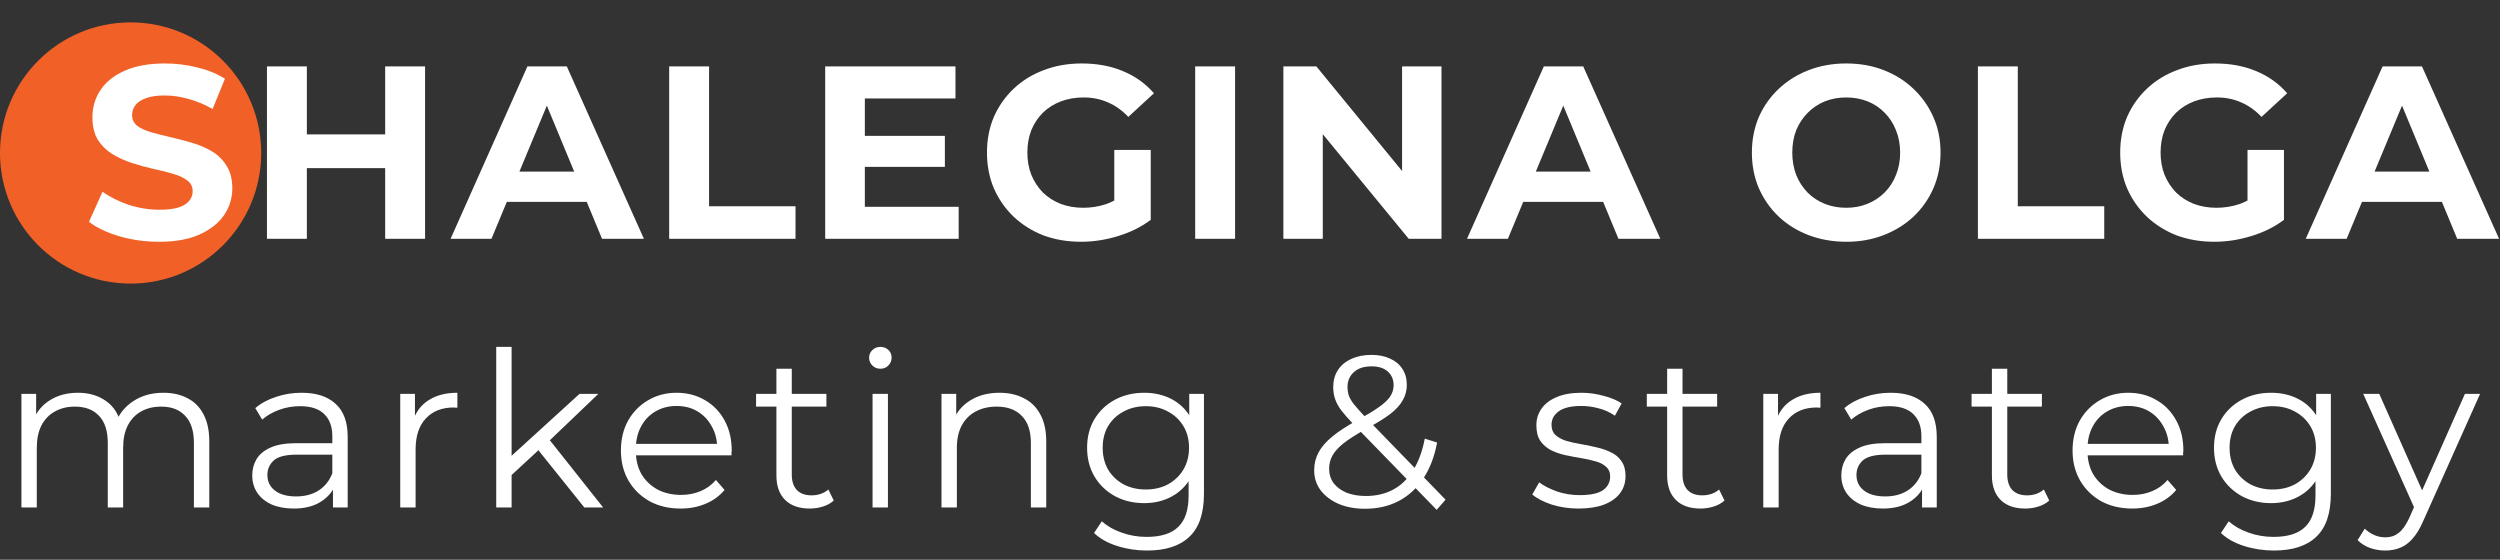 <?xml version="1.0" encoding="UTF-8"?> <svg xmlns="http://www.w3.org/2000/svg" width="335" height="75" viewBox="0 0 335 75" fill="none"><rect x="0" y="0" width="335" height="75" fill="#333333" stroke="none"/><circle cx="17.5" cy="20.5" r="17.5" fill="#F16127"></circle><path d="M21.895 52.63C23.132 52.63 24.205 52.872 25.114 53.355C26.042 53.819 26.757 54.534 27.26 55.501C27.782 56.468 28.043 57.686 28.043 59.155V68H25.984V59.358C25.984 57.753 25.597 56.545 24.824 55.733C24.07 54.902 22.997 54.486 21.605 54.486C20.561 54.486 19.652 54.708 18.879 55.153C18.125 55.578 17.535 56.207 17.11 57.038C16.704 57.85 16.501 58.836 16.501 59.996V68H14.442V59.358C14.442 57.753 14.055 56.545 13.282 55.733C12.509 54.902 11.426 54.486 10.034 54.486C9.009 54.486 8.11 54.708 7.337 55.153C6.564 55.578 5.964 56.207 5.539 57.038C5.133 57.85 4.93 58.836 4.93 59.996V68H2.871V52.775H4.843V56.893L4.524 56.168C4.988 55.066 5.732 54.206 6.757 53.587C7.801 52.949 9.029 52.63 10.44 52.63C11.929 52.63 13.195 53.007 14.239 53.761C15.283 54.496 15.96 55.607 16.269 57.096L15.457 56.777C15.902 55.54 16.685 54.544 17.806 53.79C18.947 53.017 20.31 52.63 21.895 52.63ZM44.618 68V64.636L44.531 64.085V58.459C44.531 57.164 44.163 56.168 43.429 55.472C42.714 54.776 41.641 54.428 40.21 54.428C39.224 54.428 38.286 54.592 37.397 54.921C36.508 55.25 35.754 55.685 35.135 56.226L34.207 54.689C34.98 54.032 35.908 53.529 36.991 53.181C38.074 52.814 39.214 52.63 40.413 52.63C42.385 52.63 43.903 53.123 44.966 54.109C46.048 55.076 46.59 56.555 46.59 58.546V68H44.618ZM39.369 68.145C38.228 68.145 37.233 67.961 36.382 67.594C35.55 67.207 34.913 66.685 34.468 66.028C34.023 65.351 33.801 64.578 33.801 63.708C33.801 62.915 33.984 62.2 34.352 61.562C34.739 60.905 35.357 60.383 36.208 59.996C37.078 59.59 38.238 59.387 39.688 59.387H44.937V60.924H39.746C38.276 60.924 37.252 61.185 36.672 61.707C36.111 62.229 35.831 62.877 35.831 63.65C35.831 64.52 36.169 65.216 36.846 65.738C37.523 66.26 38.47 66.521 39.688 66.521C40.848 66.521 41.843 66.26 42.675 65.738C43.526 65.197 44.144 64.423 44.531 63.418L44.995 64.839C44.608 65.844 43.931 66.647 42.965 67.246C42.017 67.845 40.819 68.145 39.369 68.145ZM53.632 68V52.775H55.604V56.922L55.401 56.197C55.827 55.037 56.542 54.157 57.547 53.558C58.553 52.939 59.8 52.63 61.288 52.63V54.631C61.211 54.631 61.134 54.631 61.056 54.631C60.979 54.612 60.902 54.602 60.824 54.602C59.22 54.602 57.963 55.095 57.054 56.081C56.146 57.048 55.691 58.43 55.691 60.228V68H53.632ZM68.119 64.056L68.177 61.417L77.66 52.775H80.183L73.484 59.184L72.324 60.17L68.119 64.056ZM66.495 68V46.482H68.554V68H66.495ZM78.298 68L71.947 60.083L73.281 58.488L80.821 68H78.298ZM91.206 68.145C89.621 68.145 88.229 67.816 87.03 67.159C85.832 66.482 84.894 65.564 84.217 64.404C83.541 63.225 83.202 61.881 83.202 60.373C83.202 58.865 83.521 57.531 84.159 56.371C84.817 55.211 85.706 54.302 86.827 53.645C87.968 52.968 89.244 52.63 90.655 52.63C92.086 52.63 93.352 52.959 94.454 53.616C95.576 54.254 96.455 55.163 97.093 56.342C97.731 57.502 98.05 58.846 98.05 60.373C98.05 60.47 98.041 60.576 98.021 60.692C98.021 60.789 98.021 60.895 98.021 61.011H84.768V59.474H96.919L96.107 60.083C96.107 58.981 95.866 58.005 95.382 57.154C94.918 56.284 94.28 55.607 93.468 55.124C92.656 54.641 91.719 54.399 90.655 54.399C89.611 54.399 88.674 54.641 87.842 55.124C87.011 55.607 86.363 56.284 85.899 57.154C85.435 58.024 85.203 59.02 85.203 60.141V60.46C85.203 61.62 85.455 62.645 85.957 63.534C86.479 64.404 87.195 65.09 88.103 65.593C89.031 66.076 90.085 66.318 91.264 66.318C92.192 66.318 93.053 66.154 93.845 65.825C94.657 65.496 95.353 64.994 95.933 64.317L97.093 65.651C96.417 66.463 95.566 67.082 94.541 67.507C93.536 67.932 92.424 68.145 91.206 68.145ZM108.505 68.145C107.075 68.145 105.973 67.758 105.199 66.985C104.426 66.212 104.039 65.119 104.039 63.708V49.411H106.098V63.592C106.098 64.481 106.321 65.168 106.765 65.651C107.229 66.134 107.887 66.376 108.737 66.376C109.646 66.376 110.4 66.115 110.999 65.593L111.724 67.072C111.318 67.439 110.825 67.71 110.245 67.884C109.685 68.058 109.105 68.145 108.505 68.145ZM101.313 54.486V52.775H110.738V54.486H101.313ZM116.923 68V52.775H118.982V68H116.923ZM117.967 49.411C117.541 49.411 117.184 49.266 116.894 48.976C116.604 48.686 116.459 48.338 116.459 47.932C116.459 47.526 116.604 47.188 116.894 46.917C117.184 46.627 117.541 46.482 117.967 46.482C118.392 46.482 118.75 46.617 119.04 46.888C119.33 47.159 119.475 47.497 119.475 47.903C119.475 48.328 119.33 48.686 119.04 48.976C118.769 49.266 118.411 49.411 117.967 49.411ZM133.933 52.63C135.17 52.63 136.253 52.872 137.181 53.355C138.128 53.819 138.863 54.534 139.385 55.501C139.926 56.468 140.197 57.686 140.197 59.155V68H138.138V59.358C138.138 57.753 137.732 56.545 136.92 55.733C136.127 54.902 135.006 54.486 133.556 54.486C132.473 54.486 131.526 54.708 130.714 55.153C129.921 55.578 129.302 56.207 128.858 57.038C128.432 57.85 128.22 58.836 128.22 59.996V68H126.161V52.775H128.133V56.951L127.814 56.168C128.297 55.066 129.07 54.206 130.134 53.587C131.197 52.949 132.463 52.63 133.933 52.63ZM153.704 73.771C152.312 73.771 150.978 73.568 149.702 73.162C148.426 72.756 147.392 72.176 146.599 71.422L147.643 69.856C148.359 70.494 149.238 70.997 150.282 71.364C151.346 71.751 152.467 71.944 153.646 71.944C155.58 71.944 157.001 71.49 157.909 70.581C158.818 69.692 159.272 68.3 159.272 66.405V62.606L159.562 59.996L159.359 57.386V52.775H161.331V66.144C161.331 68.773 160.684 70.697 159.388 71.915C158.112 73.152 156.218 73.771 153.704 73.771ZM153.327 67.42C151.877 67.42 150.572 67.111 149.412 66.492C148.252 65.854 147.334 64.974 146.657 63.853C146 62.732 145.671 61.446 145.671 59.996C145.671 58.546 146 57.27 146.657 56.168C147.334 55.047 148.252 54.177 149.412 53.558C150.572 52.939 151.877 52.63 153.327 52.63C154.681 52.63 155.899 52.91 156.981 53.471C158.064 54.032 158.924 54.863 159.562 55.965C160.2 57.067 160.519 58.411 160.519 59.996C160.519 61.581 160.2 62.925 159.562 64.027C158.924 65.129 158.064 65.97 156.981 66.55C155.899 67.13 154.681 67.42 153.327 67.42ZM153.53 65.593C154.652 65.593 155.647 65.361 156.517 64.897C157.387 64.414 158.074 63.756 158.576 62.925C159.079 62.074 159.33 61.098 159.33 59.996C159.33 58.894 159.079 57.927 158.576 57.096C158.074 56.265 157.387 55.617 156.517 55.153C155.647 54.67 154.652 54.428 153.53 54.428C152.428 54.428 151.433 54.67 150.543 55.153C149.673 55.617 148.987 56.265 148.484 57.096C148.001 57.927 147.759 58.894 147.759 59.996C147.759 61.098 148.001 62.074 148.484 62.925C148.987 63.756 149.673 64.414 150.543 64.897C151.433 65.361 152.428 65.593 153.53 65.593ZM182.916 68.174C181.601 68.174 180.431 67.961 179.407 67.536C178.382 67.091 177.57 66.482 176.971 65.709C176.391 64.936 176.101 64.037 176.101 63.012C176.101 62.142 176.294 61.349 176.681 60.634C177.067 59.899 177.686 59.184 178.537 58.488C179.407 57.773 180.557 57.028 181.988 56.255C183.206 55.578 184.153 54.998 184.83 54.515C185.526 54.012 186.019 53.539 186.309 53.094C186.599 52.63 186.744 52.137 186.744 51.615C186.744 50.861 186.483 50.252 185.961 49.788C185.458 49.324 184.733 49.092 183.786 49.092C182.761 49.092 181.968 49.353 181.408 49.875C180.847 50.378 180.567 51.035 180.567 51.847C180.567 52.253 180.625 52.64 180.741 53.007C180.876 53.374 181.118 53.78 181.466 54.225C181.833 54.67 182.336 55.23 182.974 55.907L193.704 66.956L192.515 68.319L181.321 56.806C180.644 56.091 180.103 55.472 179.697 54.95C179.31 54.409 179.039 53.896 178.885 53.413C178.73 52.93 178.653 52.417 178.653 51.876C178.653 51.006 178.856 50.252 179.262 49.614C179.687 48.957 180.286 48.454 181.06 48.106C181.833 47.739 182.742 47.555 183.786 47.555C184.733 47.555 185.555 47.719 186.251 48.048C186.966 48.357 187.517 48.812 187.904 49.411C188.31 50.01 188.513 50.735 188.513 51.586C188.513 52.321 188.329 53.007 187.962 53.645C187.614 54.283 187.034 54.911 186.222 55.53C185.41 56.129 184.308 56.806 182.916 57.56C181.698 58.237 180.731 58.855 180.016 59.416C179.32 59.977 178.827 60.528 178.537 61.069C178.247 61.591 178.102 62.171 178.102 62.809C178.102 63.544 178.305 64.191 178.711 64.752C179.136 65.293 179.716 65.719 180.451 66.028C181.205 66.318 182.065 66.463 183.032 66.463C184.385 66.463 185.593 66.183 186.657 65.622C187.72 65.061 188.609 64.211 189.325 63.07C190.059 61.929 190.591 60.499 190.92 58.778L192.573 59.3C192.205 61.233 191.577 62.857 190.688 64.172C189.798 65.487 188.696 66.482 187.382 67.159C186.067 67.836 184.578 68.174 182.916 68.174ZM211.529 68.145C210.272 68.145 209.083 67.971 207.962 67.623C206.841 67.256 205.961 66.801 205.323 66.26L206.251 64.636C206.87 65.1 207.662 65.506 208.629 65.854C209.596 66.183 210.611 66.347 211.674 66.347C213.124 66.347 214.168 66.125 214.806 65.68C215.444 65.216 215.763 64.607 215.763 63.853C215.763 63.292 215.579 62.857 215.212 62.548C214.864 62.219 214.4 61.978 213.82 61.823C213.24 61.649 212.592 61.504 211.877 61.388C211.162 61.272 210.446 61.137 209.731 60.982C209.035 60.827 208.397 60.605 207.817 60.315C207.237 60.006 206.763 59.59 206.396 59.068C206.048 58.546 205.874 57.85 205.874 56.98C205.874 56.149 206.106 55.404 206.57 54.747C207.034 54.09 207.711 53.577 208.6 53.21C209.509 52.823 210.611 52.63 211.906 52.63C212.892 52.63 213.878 52.765 214.864 53.036C215.85 53.287 216.662 53.626 217.3 54.051L216.401 55.704C215.724 55.24 214.999 54.911 214.226 54.718C213.453 54.505 212.679 54.399 211.906 54.399C210.533 54.399 209.518 54.641 208.861 55.124C208.223 55.588 207.904 56.187 207.904 56.922C207.904 57.502 208.078 57.956 208.426 58.285C208.793 58.614 209.267 58.875 209.847 59.068C210.446 59.242 211.094 59.387 211.79 59.503C212.505 59.619 213.211 59.764 213.907 59.938C214.622 60.093 215.27 60.315 215.85 60.605C216.449 60.876 216.923 61.272 217.271 61.794C217.638 62.297 217.822 62.964 217.822 63.795C217.822 64.684 217.571 65.458 217.068 66.115C216.585 66.753 215.869 67.256 214.922 67.623C213.994 67.971 212.863 68.145 211.529 68.145ZM227.864 68.145C226.433 68.145 225.331 67.758 224.558 66.985C223.785 66.212 223.398 65.119 223.398 63.708V49.411H225.457V63.592C225.457 64.481 225.679 65.168 226.124 65.651C226.588 66.134 227.245 66.376 228.096 66.376C229.005 66.376 229.759 66.115 230.358 65.593L231.083 67.072C230.677 67.439 230.184 67.71 229.604 67.884C229.043 68.058 228.463 68.145 227.864 68.145ZM220.672 54.486V52.775H230.097V54.486H220.672ZM236.281 68V52.775H238.253V56.922L238.05 56.197C238.476 55.037 239.191 54.157 240.196 53.558C241.202 52.939 242.449 52.63 243.937 52.63V54.631C243.86 54.631 243.783 54.631 243.705 54.631C243.628 54.612 243.551 54.602 243.473 54.602C241.869 54.602 240.612 55.095 239.703 56.081C238.795 57.048 238.34 58.43 238.34 60.228V68H236.281ZM257.553 68V64.636L257.466 64.085V58.459C257.466 57.164 257.098 56.168 256.364 55.472C255.648 54.776 254.575 54.428 253.145 54.428C252.159 54.428 251.221 54.592 250.332 54.921C249.442 55.25 248.688 55.685 248.07 56.226L247.142 54.689C247.915 54.032 248.843 53.529 249.926 53.181C251.008 52.814 252.149 52.63 253.348 52.63C255.32 52.63 256.837 53.123 257.901 54.109C258.983 55.076 259.525 56.555 259.525 58.546V68H257.553ZM252.304 68.145C251.163 68.145 250.167 67.961 249.317 67.594C248.485 67.207 247.847 66.685 247.403 66.028C246.958 65.351 246.736 64.578 246.736 63.708C246.736 62.915 246.919 62.2 247.287 61.562C247.673 60.905 248.292 60.383 249.143 59.996C250.013 59.59 251.173 59.387 252.623 59.387H257.872V60.924H252.681C251.211 60.924 250.187 61.185 249.607 61.707C249.046 62.229 248.766 62.877 248.766 63.65C248.766 64.52 249.104 65.216 249.781 65.738C250.457 66.26 251.405 66.521 252.623 66.521C253.783 66.521 254.778 66.26 255.61 65.738C256.46 65.197 257.079 64.423 257.466 63.418L257.93 64.839C257.543 65.844 256.866 66.647 255.9 67.246C254.952 67.845 253.754 68.145 252.304 68.145ZM271.381 68.145C269.95 68.145 268.848 67.758 268.075 66.985C267.302 66.212 266.915 65.119 266.915 63.708V49.411H268.974V63.592C268.974 64.481 269.196 65.168 269.641 65.651C270.105 66.134 270.762 66.376 271.613 66.376C272.522 66.376 273.276 66.115 273.875 65.593L274.6 67.072C274.194 67.439 273.701 67.71 273.121 67.884C272.56 68.058 271.98 68.145 271.381 68.145ZM264.189 54.486V52.775H273.614V54.486H264.189ZM285.727 68.145C284.142 68.145 282.75 67.816 281.551 67.159C280.353 66.482 279.415 65.564 278.738 64.404C278.062 63.225 277.723 61.881 277.723 60.373C277.723 58.865 278.042 57.531 278.68 56.371C279.338 55.211 280.227 54.302 281.348 53.645C282.489 52.968 283.765 52.63 285.176 52.63C286.607 52.63 287.873 52.959 288.975 53.616C290.097 54.254 290.976 55.163 291.614 56.342C292.252 57.502 292.571 58.846 292.571 60.373C292.571 60.47 292.562 60.576 292.542 60.692C292.542 60.789 292.542 60.895 292.542 61.011H279.289V59.474H291.44L290.628 60.083C290.628 58.981 290.387 58.005 289.903 57.154C289.439 56.284 288.801 55.607 287.989 55.124C287.177 54.641 286.24 54.399 285.176 54.399C284.132 54.399 283.195 54.641 282.363 55.124C281.532 55.607 280.884 56.284 280.42 57.154C279.956 58.024 279.724 59.02 279.724 60.141V60.46C279.724 61.62 279.976 62.645 280.478 63.534C281 64.404 281.716 65.09 282.624 65.593C283.552 66.076 284.606 66.318 285.785 66.318C286.713 66.318 287.574 66.154 288.366 65.825C289.178 65.496 289.874 64.994 290.454 64.317L291.614 65.651C290.938 66.463 290.087 67.082 289.062 67.507C288.057 67.932 286.945 68.145 285.727 68.145ZM304.708 73.771C303.316 73.771 301.982 73.568 300.706 73.162C299.43 72.756 298.396 72.176 297.603 71.422L298.647 69.856C299.363 70.494 300.242 70.997 301.286 71.364C302.35 71.751 303.471 71.944 304.65 71.944C306.584 71.944 308.005 71.49 308.913 70.581C309.822 69.692 310.276 68.3 310.276 66.405V62.606L310.566 59.996L310.363 57.386V52.775H312.335V66.144C312.335 68.773 311.688 70.697 310.392 71.915C309.116 73.152 307.222 73.771 304.708 73.771ZM304.331 67.42C302.881 67.42 301.576 67.111 300.416 66.492C299.256 65.854 298.338 64.974 297.661 63.853C297.004 62.732 296.675 61.446 296.675 59.996C296.675 58.546 297.004 57.27 297.661 56.168C298.338 55.047 299.256 54.177 300.416 53.558C301.576 52.939 302.881 52.63 304.331 52.63C305.685 52.63 306.903 52.91 307.985 53.471C309.068 54.032 309.928 54.863 310.566 55.965C311.204 57.067 311.523 58.411 311.523 59.996C311.523 61.581 311.204 62.925 310.566 64.027C309.928 65.129 309.068 65.97 307.985 66.55C306.903 67.13 305.685 67.42 304.331 67.42ZM304.534 65.593C305.656 65.593 306.651 65.361 307.521 64.897C308.391 64.414 309.078 63.756 309.58 62.925C310.083 62.074 310.334 61.098 310.334 59.996C310.334 58.894 310.083 57.927 309.58 57.096C309.078 56.265 308.391 55.617 307.521 55.153C306.651 54.67 305.656 54.428 304.534 54.428C303.432 54.428 302.437 54.67 301.547 55.153C300.677 55.617 299.991 56.265 299.488 57.096C299.005 57.927 298.763 58.894 298.763 59.996C298.763 61.098 299.005 62.074 299.488 62.925C299.991 63.756 300.677 64.414 301.547 64.897C302.437 65.361 303.432 65.593 304.534 65.593ZM319.631 73.771C318.915 73.771 318.229 73.655 317.572 73.423C316.934 73.191 316.383 72.843 315.919 72.379L316.876 70.842C317.262 71.209 317.678 71.49 318.123 71.683C318.587 71.896 319.099 72.002 319.66 72.002C320.336 72.002 320.916 71.809 321.4 71.422C321.902 71.055 322.376 70.397 322.821 69.45L323.807 67.217L324.039 66.898L330.303 52.775H332.333L324.706 69.827C324.28 70.813 323.807 71.596 323.285 72.176C322.782 72.756 322.231 73.162 321.632 73.394C321.032 73.645 320.365 73.771 319.631 73.771ZM323.691 68.435L316.673 52.775H318.819L325.025 66.753L323.691 68.435Z" fill="white"></path><path d="M21.329 32.396C19.481 32.396 17.71 32.154 16.016 31.67C14.322 31.164 12.958 30.515 11.924 29.723L13.739 25.697C14.729 26.401 15.895 26.984 17.237 27.446C18.601 27.886 19.976 28.106 21.362 28.106C22.418 28.106 23.265 28.007 23.903 27.809C24.563 27.589 25.047 27.292 25.355 26.918C25.663 26.544 25.817 26.115 25.817 25.631C25.817 25.015 25.575 24.531 25.091 24.179C24.607 23.805 23.969 23.508 23.177 23.288C22.385 23.046 21.505 22.826 20.537 22.628C19.591 22.408 18.634 22.144 17.666 21.836C16.72 21.528 15.851 21.132 15.059 20.648C14.267 20.164 13.618 19.526 13.112 18.734C12.628 17.942 12.386 16.93 12.386 15.698C12.386 14.378 12.738 13.179 13.442 12.101C14.168 11.001 15.246 10.132 16.676 9.494C18.128 8.834 19.943 8.504 22.121 8.504C23.573 8.504 25.003 8.68 26.411 9.032C27.819 9.362 29.062 9.868 30.14 10.55L28.49 14.609C27.412 13.993 26.334 13.542 25.256 13.256C24.178 12.948 23.122 12.794 22.088 12.794C21.054 12.794 20.207 12.915 19.547 13.157C18.887 13.399 18.414 13.718 18.128 14.114C17.842 14.488 17.699 14.928 17.699 15.434C17.699 16.028 17.941 16.512 18.425 16.886C18.909 17.238 19.547 17.524 20.339 17.744C21.131 17.964 22 18.184 22.946 18.404C23.914 18.624 24.871 18.877 25.817 19.163C26.785 19.449 27.665 19.834 28.457 20.318C29.249 20.802 29.887 21.44 30.371 22.232C30.877 23.024 31.13 24.025 31.13 25.235C31.13 26.533 30.767 27.721 30.041 28.799C29.315 29.877 28.226 30.746 26.774 31.406C25.344 32.066 23.529 32.396 21.329 32.396ZM51.613 8.9H56.959V32H51.613V8.9ZM41.119 32H35.773V8.9H41.119V32ZM52.009 22.529H40.723V18.008H52.009V22.529ZM60.378 32L70.674 8.9H75.954L86.283 32H80.673L72.225 11.606H74.337L65.856 32H60.378ZM65.526 27.05L66.945 22.991H78.825L80.277 27.05H65.526ZM89.67 32V8.9H95.016V27.644H106.599V32H89.67ZM115.493 18.206H126.614V22.364H115.493V18.206ZM115.889 27.71H128.462V32H110.576V8.9H128.033V13.19H115.889V27.71ZM144.86 32.396C143.034 32.396 141.351 32.11 139.811 31.538C138.293 30.944 136.962 30.108 135.818 29.03C134.696 27.952 133.816 26.687 133.178 25.235C132.562 23.783 132.254 22.188 132.254 20.45C132.254 18.712 132.562 17.117 133.178 15.665C133.816 14.213 134.707 12.948 135.851 11.87C136.995 10.792 138.337 9.967 139.877 9.395C141.417 8.801 143.111 8.504 144.959 8.504C147.005 8.504 148.842 8.845 150.47 9.527C152.12 10.209 153.506 11.199 154.628 12.497L151.196 15.665C150.36 14.785 149.447 14.136 148.457 13.718C147.467 13.278 146.389 13.058 145.223 13.058C144.101 13.058 143.078 13.234 142.154 13.586C141.23 13.938 140.427 14.444 139.745 15.104C139.085 15.764 138.568 16.545 138.194 17.447C137.842 18.349 137.666 19.35 137.666 20.45C137.666 21.528 137.842 22.518 138.194 23.42C138.568 24.322 139.085 25.114 139.745 25.796C140.427 26.456 141.219 26.962 142.121 27.314C143.045 27.666 144.057 27.842 145.157 27.842C146.213 27.842 147.236 27.677 148.226 27.347C149.238 26.995 150.217 26.412 151.163 25.598L154.199 29.459C152.945 30.405 151.482 31.131 149.81 31.637C148.16 32.143 146.51 32.396 144.86 32.396ZM149.315 28.766V20.087H154.199V29.459L149.315 28.766ZM160.155 32V8.9H165.501V32H160.155ZM171.973 32V8.9H176.395L190.024 25.532H187.879V8.9H193.159V32H188.77L175.108 15.368H177.253V32H171.973ZM196.578 32L206.874 8.9H212.154L222.483 32H216.873L208.425 11.606H210.537L202.056 32H196.578ZM201.726 27.05L203.145 22.991H215.025L216.477 27.05H201.726ZM247.425 32.396C245.599 32.396 243.905 32.099 242.343 31.505C240.803 30.911 239.461 30.075 238.317 28.997C237.195 27.919 236.315 26.654 235.677 25.202C235.061 23.75 234.753 22.166 234.753 20.45C234.753 18.734 235.061 17.15 235.677 15.698C236.315 14.246 237.206 12.981 238.35 11.903C239.494 10.825 240.836 9.989 242.376 9.395C243.916 8.801 245.588 8.504 247.392 8.504C249.218 8.504 250.89 8.801 252.408 9.395C253.948 9.989 255.279 10.825 256.401 11.903C257.545 12.981 258.436 14.246 259.074 15.698C259.712 17.128 260.031 18.712 260.031 20.45C260.031 22.166 259.712 23.761 259.074 25.235C258.436 26.687 257.545 27.952 256.401 29.03C255.279 30.086 253.948 30.911 252.408 31.505C250.89 32.099 249.229 32.396 247.425 32.396ZM247.392 27.842C248.426 27.842 249.372 27.666 250.23 27.314C251.11 26.962 251.88 26.456 252.54 25.796C253.2 25.136 253.706 24.355 254.058 23.453C254.432 22.551 254.619 21.55 254.619 20.45C254.619 19.35 254.432 18.349 254.058 17.447C253.706 16.545 253.2 15.764 252.54 15.104C251.902 14.444 251.143 13.938 250.263 13.586C249.383 13.234 248.426 13.058 247.392 13.058C246.358 13.058 245.401 13.234 244.521 13.586C243.663 13.938 242.904 14.444 242.244 15.104C241.584 15.764 241.067 16.545 240.693 17.447C240.341 18.349 240.165 19.35 240.165 20.45C240.165 21.528 240.341 22.529 240.693 23.453C241.067 24.355 241.573 25.136 242.211 25.796C242.871 26.456 243.641 26.962 244.521 27.314C245.401 27.666 246.358 27.842 247.392 27.842ZM265.039 32V8.9H270.385V27.644H281.968V32H265.039ZM296.712 32.396C294.886 32.396 293.203 32.11 291.663 31.538C290.145 30.944 288.814 30.108 287.67 29.03C286.548 27.952 285.668 26.687 285.03 25.235C284.414 23.783 284.106 22.188 284.106 20.45C284.106 18.712 284.414 17.117 285.03 15.665C285.668 14.213 286.559 12.948 287.703 11.87C288.847 10.792 290.189 9.967 291.729 9.395C293.269 8.801 294.963 8.504 296.811 8.504C298.857 8.504 300.694 8.845 302.322 9.527C303.972 10.209 305.358 11.199 306.48 12.497L303.048 15.665C302.212 14.785 301.299 14.136 300.309 13.718C299.319 13.278 298.241 13.058 297.075 13.058C295.953 13.058 294.93 13.234 294.006 13.586C293.082 13.938 292.279 14.444 291.597 15.104C290.937 15.764 290.42 16.545 290.046 17.447C289.694 18.349 289.518 19.35 289.518 20.45C289.518 21.528 289.694 22.518 290.046 23.42C290.42 24.322 290.937 25.114 291.597 25.796C292.279 26.456 293.071 26.962 293.973 27.314C294.897 27.666 295.909 27.842 297.009 27.842C298.065 27.842 299.088 27.677 300.078 27.347C301.09 26.995 302.069 26.412 303.015 25.598L306.051 29.459C304.797 30.405 303.334 31.131 301.662 31.637C300.012 32.143 298.362 32.396 296.712 32.396ZM301.167 28.766V20.087H306.051V29.459L301.167 28.766ZM308.971 32L319.267 8.9H324.547L334.876 32H329.266L320.818 11.606H322.93L314.449 32H308.971ZM314.119 27.05L315.538 22.991H327.418L328.87 27.05H314.119Z" fill="white"></path></svg> 